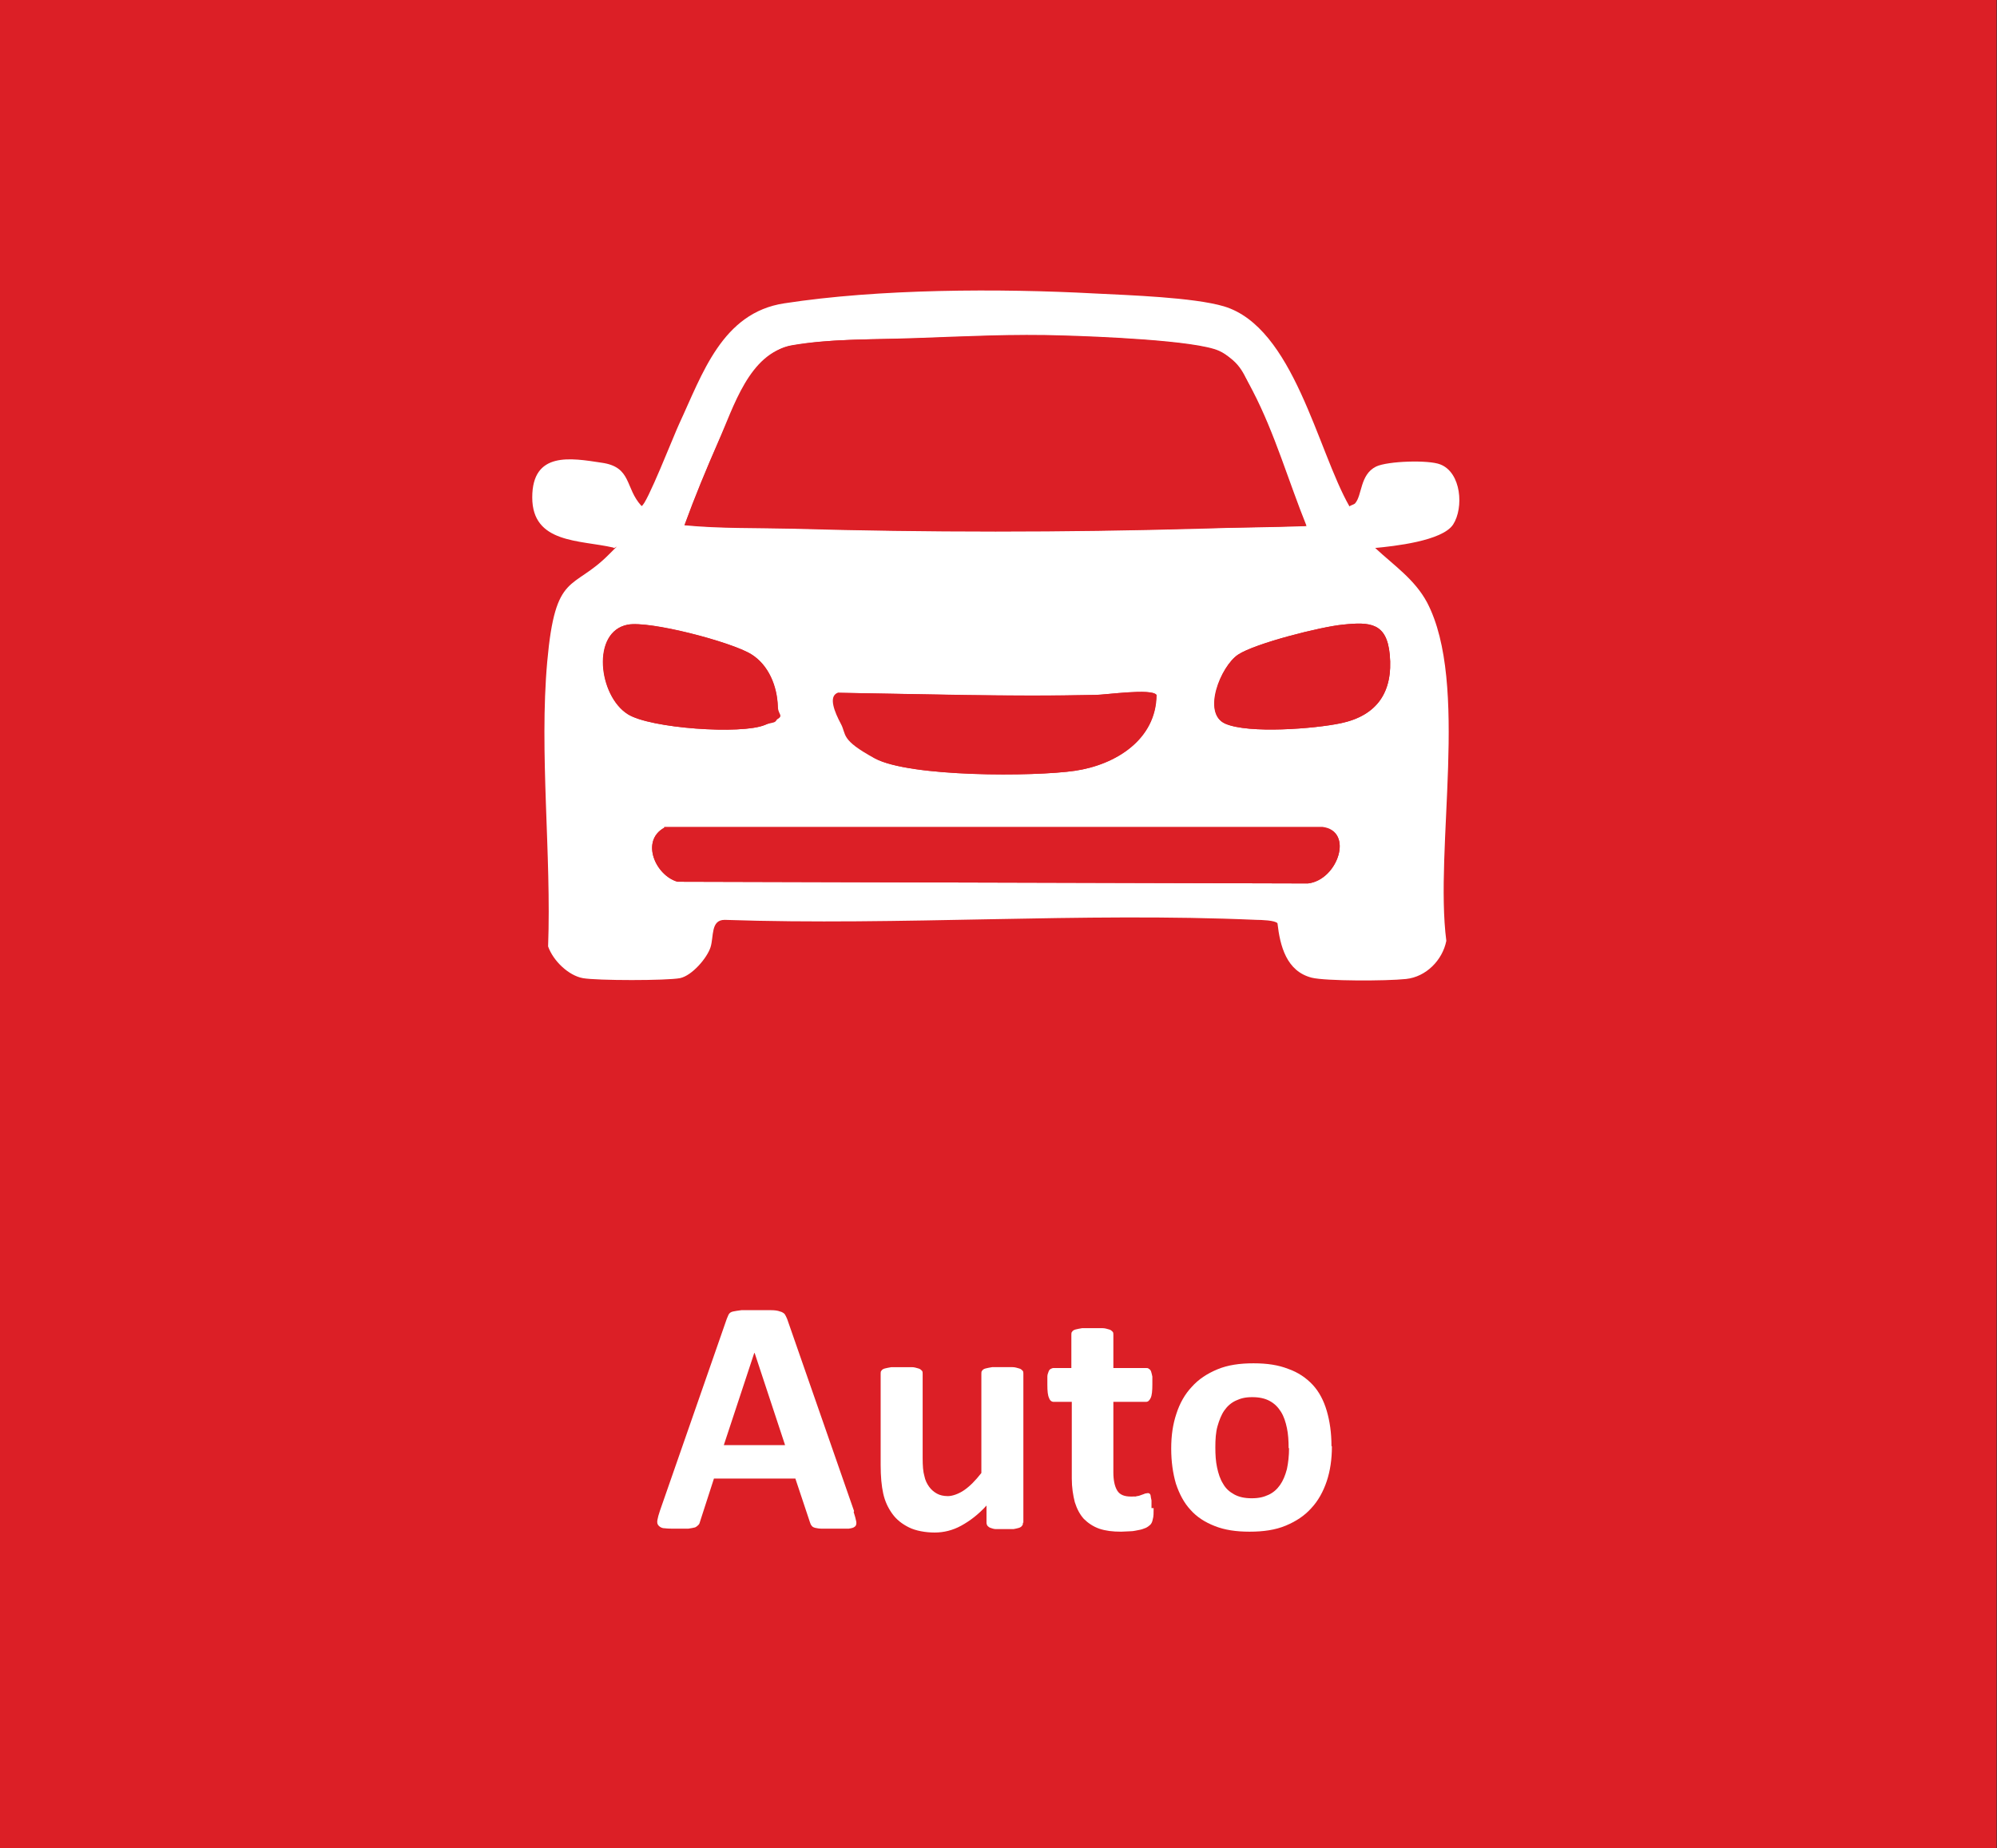 <?xml version="1.0" encoding="UTF-8"?>
<svg id="Ebene_1" xmlns="http://www.w3.org/2000/svg" version="1.1" viewBox="0 0 466 431.4">
  <rect x="0" y="0" width="466" height="431.4" fill="#333333" stroke="none"/>
  <!-- Generator: Adobe Illustrator 29.5.1, SVG Export Plug-In . SVG Version: 2.1.0 Build 141)  -->
  <defs>
    <style>
      .st0 {
        fill: #fff;
      }

      .st1 {
        fill: #dc1f26;
      }
    </style>
  </defs>
  <rect class="st1" x="-1.2" y="0" width="467.1" height="431.4"/>
  <g>
    <path class="st0" d="M316.2,117.5c1.7-1.9,1.1-6.7,4.9-8.6,2.7-1.3,12.3-1.6,15-.5,4.9,1.9,5.5,10.1,3,14s-14,5.1-18.2,5.5c4.4,4.1,9.2,7.3,12.1,12.7,9.9,18.9,1.7,57.4,4.5,79-.9,4.5-4.7,8.4-9.4,8.9s-18.8.5-22-.3c-5.9-1.5-7.4-7.4-8-12.7-.5-.7-3.9-.8-4.9-.8-40.9-1.8-83.1,1.4-124.1,0-3.3,0-2.5,3.9-3.3,6.4s-4.3,6.6-7.1,7.2c-3.1.6-19.4.6-22.7,0s-6.9-4-8.1-7.4c.8-21.4-2.1-45.3-.2-66.5s5.9-16.4,14.4-25,1.3-.5,1-1.6c-7.8-1.8-18.9-.9-18.9-11.7s9-9.2,16.2-8.1c7.1,1,5.4,5.9,9.3,10.1,1.1,0,7.7-16.9,8.8-19.2,5.4-11.6,10-25.9,24.5-28.1,22-3.4,50.2-3.5,72.5-2.3,7.9.4,23,.9,30.1,3,16.3,4.9,21.8,33.6,29.3,46.7.3-.3,1-.4,1.3-.7h0ZM304.9,122.8c-4.2-10.4-7.4-21.6-12.6-31.6-1.8-3.5-4.2-7.7-7.8-9.3-5.4-2.5-29.2-3.4-36.4-3.6-11.4-.4-22.9.2-34.3.6s-20.5.2-29.1,1.7-13.4,14.3-17,22.4c-2.8,6.4-5.5,12.9-7.9,19.5,8.3.8,16.6.6,24.9.8,31.7.9,63.7.9,95.4,0,8.3-.2,16.6-.3,24.9-.6h-.1ZM146.5,145.8c-8.6,1.6-6.9,16.6,0,20.9,5.2,3.3,26.5,4.8,32,2.5s3.1-1.7,3-4.3c-.1-4.7-2.1-9.7-6.2-12.2-4.7-2.9-23.7-7.9-28.8-6.9ZM313.3,145.8c-5.1.5-20.3,4.3-24.4,7s-8.5,13.7-3,16.1c5.5,2.4,20.9,1.2,27-.1,8.5-1.8,12.2-7.4,11.4-16-.7-7.4-4.5-7.7-11-7ZM195.6,161.7c-2.3.8-.1,5.7.7,7.2,1.4,2.6,5.3,6.7,7.9,8.1,8.1,4.4,37.2,4.3,46.7,2.9s18.9-7.3,19-17.7c-1.1-1.6-11.9,0-14.3,0-20,.4-40-.2-59.9-.5h0ZM155,193.2c-5.6,3.1-2,11.2,3.1,12.6l147.1.4c7-.8,10.8-12.3,3.4-13.2h-153.6v.2Z"/>
    <path class="st1" d="M304.9,122.8c-8.3.3-16.6.3-24.9.6-31.7.9-63.7.9-95.4,0-8.3-.2-16.6,0-24.9-.8,2.4-6.6,5.1-13.1,7.9-19.5,3.6-8.1,7.2-20.6,17-22.4s20.2-1.4,29.1-1.7,22.9-1,34.3-.6c7.2.2,31,1.1,36.4,3.6s6,5.9,7.8,9.3c5.2,10,8.4,21.2,12.6,31.6h0Z"/>
    <path class="st1" d="M155,193.2h153.6c7.4.7,3.6,12.2-3.4,13l-147.1-.4c-5.1-1.5-8.7-9.5-3.1-12.6Z"/>
    <path class="st1" d="M195.6,161.7c19.9.3,40,1,59.9.5,2.4,0,13.2-1.6,14.3,0,0,10.4-9.5,16.3-19,17.7s-38.6,1.5-46.7-2.9-6.5-5.5-7.9-8.1-3-6.4-.7-7.2h.1Z"/>
    <path class="st1" d="M313.3,145.8c6.5-.7,10.3-.4,11,7,.8,8.7-2.9,14.2-11.4,16-6.1,1.3-21.6,2.5-27,.1s-.9-13.5,3-16.1,19.3-6.5,24.4-7Z"/>
    <path class="st1" d="M146.5,145.8c5.1-.9,24.1,4,28.8,6.9,4,2.5,6,7.5,6.2,12.2s-.8,3.3-3,4.3c-5.5,2.3-26.8.8-32-2.5-6.8-4.3-8.5-19.3,0-20.9Z"/>
  </g>
  <g>
    <path class="st0" d="M199.2,352.9c.3.9.5,1.7.6,2.2s0,1-.3,1.2c-.3.3-.8.4-1.5.5-.7,0-1.7,0-3,0s-2.4,0-3.1,0-1.3-.1-1.7-.2-.7-.3-.8-.5c-.2-.2-.3-.5-.4-.8l-3.4-10.2h-19l-3.2,9.9c-.1.4-.2.7-.4.9-.2.2-.4.4-.8.6-.4.1-.9.2-1.6.3-.7,0-1.6,0-2.7,0s-2.1,0-2.8-.1c-.7,0-1.1-.3-1.4-.6-.3-.3-.4-.7-.3-1.3s.3-1.3.6-2.2l15.6-44.8c.2-.4.3-.8.5-1.1.2-.3.5-.5,1-.6.5-.1,1.1-.2,1.9-.3.8,0,1.9,0,3.2,0s2.8,0,3.7,0c.9,0,1.6.1,2.1.3.5.1.9.4,1.1.6.2.3.4.7.6,1.2l15.6,44.8ZM176,315.8h0l-7.1,21.5h14.3l-7.1-21.5Z"/>
    <path class="st0" d="M238.7,355.4c0,.3,0,.5-.2.7-.1.2-.4.4-.7.5-.3.1-.8.2-1.3.3-.5,0-1.2,0-2,0s-1.6,0-2.1,0c-.5,0-1-.2-1.3-.3-.3-.1-.5-.3-.7-.5-.1-.2-.2-.4-.2-.7v-4c-1.9,2.1-3.9,3.6-5.9,4.7s-4.1,1.6-6.2,1.6-4.4-.4-6-1.2c-1.6-.8-2.9-1.8-3.9-3.2-1-1.4-1.7-2.9-2.1-4.7-.4-1.8-.6-4-.6-6.7v-21.3c0-.3,0-.5.2-.7.1-.2.4-.4.8-.5.4-.1.9-.2,1.5-.3.6,0,1.4,0,2.4,0s1.8,0,2.4,0c.6,0,1.1.2,1.5.3.4.1.6.3.8.5s.2.4.2.7v19.7c0,1.8.1,3.2.4,4.2.2,1,.6,1.8,1.1,2.5.5.7,1.1,1.2,1.8,1.6.7.4,1.6.6,2.6.6s2.5-.5,3.8-1.4c1.3-.9,2.6-2.2,4-4v-23.2c0-.3,0-.5.2-.7.1-.2.4-.4.8-.5.4-.1.9-.2,1.5-.3.6,0,1.4,0,2.4,0s1.8,0,2.4,0c.6,0,1.1.2,1.5.3.4.1.6.3.8.5s.2.4.2.7v34.8Z"/>
    <path class="st0" d="M269.2,352c0,1.1,0,2-.2,2.6-.1.6-.3,1-.6,1.3-.2.2-.6.5-1,.7-.5.2-1,.4-1.6.5-.6.1-1.3.3-2,.3-.7,0-1.4.1-2.2.1-2,0-3.6-.2-5.1-.7-1.4-.5-2.6-1.3-3.6-2.3-.9-1-1.6-2.3-2.1-3.9-.4-1.6-.7-3.4-.7-5.5v-17.9h-4.2c-.5,0-.9-.3-1.1-.9-.3-.6-.4-1.6-.4-3.1s0-1.4,0-1.9c0-.5.2-.9.3-1.2.1-.3.3-.5.5-.6.2-.1.4-.2.7-.2h4.1v-7.8c0-.3,0-.5.2-.7.1-.2.4-.4.8-.5.4-.1.9-.2,1.5-.3.6,0,1.4,0,2.4,0s1.8,0,2.4,0c.6,0,1.1.2,1.5.3.4.1.6.3.8.5.2.2.2.4.2.7v7.8h7.6c.3,0,.5,0,.7.2.2.1.4.3.5.6.1.3.2.7.3,1.2,0,.5,0,1.2,0,1.9,0,1.4-.1,2.5-.4,3.1-.3.6-.6.9-1.1.9h-7.6v16.4c0,1.9.3,3.3.9,4.3.6,1,1.7,1.4,3.2,1.4s1,0,1.4-.1c.4,0,.8-.2,1.1-.3.3-.1.6-.2.8-.3.2,0,.4-.1.6-.1s.3,0,.4.1c.1,0,.3.3.3.5s.1.6.2,1.1c0,.5,0,1.1,0,1.8Z"/>
    <path class="st0" d="M310.8,337.6c0,3-.4,5.7-1.2,8.1-.8,2.4-2,4.6-3.6,6.3-1.6,1.8-3.6,3.1-6,4.1-2.4,1-5.2,1.4-8.4,1.4s-5.8-.4-8.1-1.3c-2.3-.9-4.2-2.1-5.7-3.8-1.5-1.6-2.6-3.7-3.4-6.1-.7-2.4-1.1-5.1-1.1-8.2s.4-5.7,1.2-8.1c.8-2.5,2-4.6,3.6-6.3,1.6-1.8,3.6-3.1,6-4.1,2.4-1,5.2-1.4,8.4-1.4s5.8.4,8.1,1.3c2.3.8,4.2,2.1,5.7,3.7,1.5,1.6,2.6,3.7,3.3,6.1.7,2.4,1.1,5.1,1.1,8.2ZM300.7,338c0-1.7-.1-3.3-.4-4.7s-.7-2.7-1.4-3.8c-.7-1.1-1.5-1.9-2.6-2.5-1.1-.6-2.4-.9-4.1-.9s-2.7.3-3.8.8c-1.1.5-2,1.3-2.7,2.3-.7,1-1.2,2.3-1.6,3.7s-.5,3.1-.5,4.9.1,3.3.4,4.7c.3,1.4.7,2.7,1.4,3.8.6,1.1,1.5,1.9,2.6,2.5s2.4.9,4.1.9,2.8-.3,3.9-.8c1.1-.5,2-1.3,2.7-2.3s1.2-2.2,1.6-3.7c.3-1.4.5-3.1.5-4.9Z"/>
  </g>
</svg>